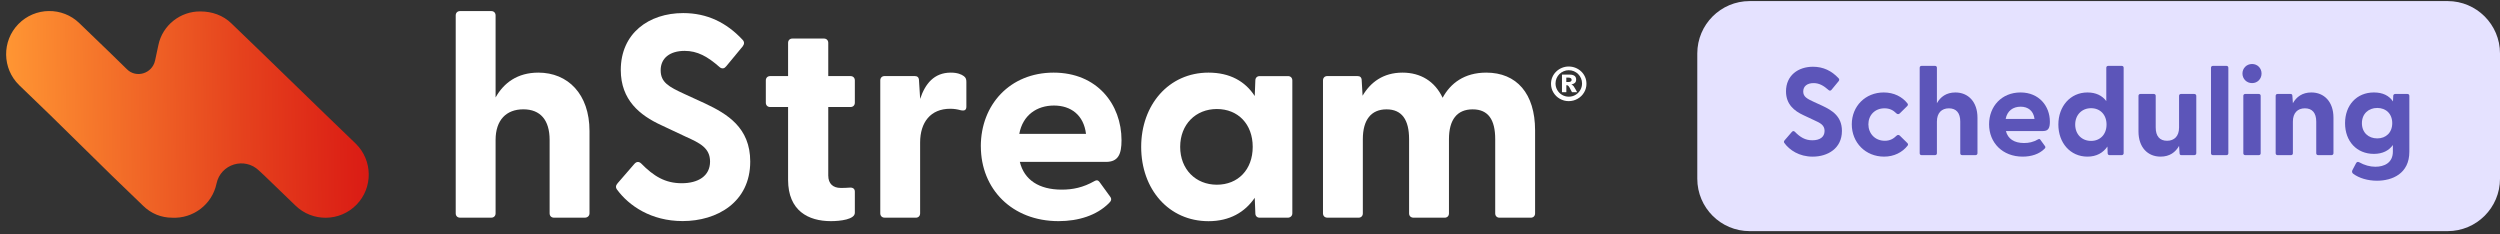<svg width="224" height="21" viewBox="0 0 224 21" fill="none" xmlns="http://www.w3.org/2000/svg">
<rect x="0" y="0" width="224" height="21" fill="#333333" stroke="none"/>
<g clip-path="url(#clip0_2059_5423)">
<path d="M219.306 0.097H156.771C154.179 0.097 152.077 2.198 152.077 4.791V16.015C152.077 18.608 154.179 20.709 156.771 20.709H219.306C221.898 20.709 224 18.608 224 16.015V4.791C224 2.198 221.898 0.097 219.306 0.097Z" fill="#E5E2FF"/>
<path d="M159.88 12.815C159.824 12.737 159.824 12.659 159.903 12.569L160.552 11.82C160.63 11.73 160.719 11.719 160.809 11.798C161.301 12.3 161.748 12.569 162.386 12.569C163.046 12.569 163.482 12.29 163.482 11.73C163.482 11.205 163.091 11.014 162.543 10.768L161.592 10.321C160.764 9.94 160.026 9.347 160.026 8.185C160.026 6.764 161.111 5.98 162.442 5.98C163.37 5.98 164.12 6.35 164.735 7.01C164.813 7.088 164.813 7.178 164.746 7.267L164.109 8.039C164.042 8.128 163.952 8.151 163.862 8.084C163.382 7.659 162.99 7.446 162.498 7.446C161.928 7.446 161.569 7.725 161.569 8.195C161.569 8.655 161.883 8.833 162.487 9.113L163.292 9.482C164.142 9.885 165.037 10.41 165.037 11.73C165.037 13.307 163.751 14.035 162.42 14.035C161.2 14.035 160.339 13.442 159.88 12.815Z" fill="#5C55B9"/>
<path d="M165.92 11.137C165.92 9.515 167.139 8.284 168.783 8.284C169.69 8.284 170.439 8.665 170.909 9.269C170.975 9.347 170.953 9.436 170.886 9.504L170.215 10.164C170.126 10.253 170.003 10.242 169.924 10.164C169.622 9.862 169.298 9.705 168.851 9.705C167.978 9.705 167.407 10.332 167.407 11.137C167.407 11.942 167.978 12.613 168.884 12.613C169.309 12.613 169.633 12.456 169.936 12.155C170.013 12.077 170.136 12.065 170.226 12.155L170.897 12.815C170.965 12.882 170.987 12.971 170.92 13.049C170.45 13.654 169.7 14.034 168.817 14.034C167.15 14.034 165.92 12.781 165.92 11.137Z" fill="#5C55B9"/>
<path d="M177.182 10.544V13.732C177.182 13.833 177.104 13.9 177.004 13.9H175.807C175.706 13.9 175.639 13.833 175.639 13.732V10.891C175.639 10.119 175.281 9.706 174.621 9.706C173.973 9.706 173.547 10.119 173.547 10.891V13.732C173.547 13.833 173.48 13.9 173.38 13.9H172.171C172.071 13.9 172.004 13.833 172.004 13.732V6.07C172.004 5.97 172.071 5.902 172.171 5.902H173.38C173.48 5.902 173.547 5.97 173.547 6.07V9.247C173.86 8.687 174.386 8.285 175.203 8.285C176.343 8.285 177.182 9.113 177.182 10.544Z" fill="#5C55B9"/>
<path d="M178.222 11.137C178.222 9.526 179.351 8.284 181.04 8.284C182.707 8.284 183.669 9.515 183.669 10.902C183.669 11.439 183.546 11.741 183.065 11.741H179.731C179.899 12.434 180.47 12.815 181.353 12.815C181.779 12.815 182.182 12.736 182.628 12.479C182.707 12.434 182.763 12.446 182.819 12.524L183.233 13.094C183.289 13.172 183.277 13.251 183.177 13.34C182.707 13.81 182.002 14.034 181.23 14.034C179.43 14.034 178.222 12.793 178.222 11.137ZM182.293 10.656C182.204 9.929 181.712 9.559 181.052 9.559C180.369 9.559 179.844 9.929 179.709 10.656H182.293Z" fill="#5C55B9"/>
<path d="M184.429 11.159C184.429 9.537 185.491 8.285 187.035 8.285C187.796 8.285 188.355 8.564 188.724 9.057V6.07C188.724 5.97 188.791 5.902 188.891 5.902H190.111C190.211 5.902 190.279 5.97 190.279 6.07V13.732C190.279 13.833 190.2 13.9 190.1 13.9H189.014C188.914 13.9 188.847 13.833 188.847 13.732L188.825 13.128C188.444 13.688 187.851 14.034 187.035 14.034C185.491 14.034 184.429 12.793 184.429 11.159ZM188.746 11.159C188.746 10.275 188.175 9.694 187.359 9.694C186.543 9.694 185.938 10.287 185.938 11.159C185.938 12.043 186.543 12.625 187.359 12.625C188.175 12.625 188.746 12.043 188.746 11.159Z" fill="#5C55B9"/>
<path d="M191.608 11.774V8.587C191.608 8.486 191.676 8.419 191.776 8.419H192.984C193.084 8.419 193.152 8.486 193.152 8.587V11.428C193.152 12.2 193.51 12.613 194.169 12.613C194.819 12.613 195.244 12.2 195.244 11.428V8.587C195.244 8.486 195.311 8.419 195.412 8.419H196.608C196.709 8.419 196.787 8.486 196.787 8.587V13.732C196.787 13.833 196.709 13.9 196.608 13.9H195.456C195.355 13.9 195.289 13.855 195.289 13.721L195.244 13.072C194.93 13.632 194.405 14.034 193.588 14.034C192.436 14.034 191.608 13.206 191.608 11.774Z" fill="#5C55B9"/>
<path d="M198.273 13.9C198.173 13.9 198.105 13.833 198.105 13.732V6.07C198.105 5.97 198.173 5.902 198.273 5.902H199.492C199.593 5.902 199.66 5.97 199.66 6.07V13.732C199.66 13.833 199.593 13.9 199.492 13.9H198.273Z" fill="#5C55B9"/>
<path d="M200.924 6.585C200.924 6.115 201.293 5.734 201.785 5.734C202.277 5.734 202.635 6.115 202.635 6.585C202.635 7.066 202.277 7.446 201.785 7.446C201.293 7.446 200.924 7.066 200.924 6.585ZM201.17 13.9C201.069 13.9 201.002 13.833 201.002 13.732V8.587C201.002 8.486 201.069 8.419 201.17 8.419H202.389C202.49 8.419 202.557 8.486 202.557 8.587V13.732C202.557 13.833 202.49 13.9 202.389 13.9H201.17Z" fill="#5C55B9"/>
<path d="M204.067 13.9C203.967 13.9 203.899 13.832 203.899 13.732V8.587C203.899 8.486 203.967 8.419 204.067 8.419H205.23C205.331 8.419 205.398 8.464 205.398 8.597L205.443 9.247C205.756 8.687 206.282 8.284 207.098 8.284C208.239 8.284 209.078 9.112 209.078 10.544V13.732C209.078 13.832 209 13.9 208.899 13.9H207.703C207.602 13.9 207.535 13.832 207.535 13.732V10.891C207.535 10.119 207.176 9.705 206.517 9.705C205.868 9.705 205.443 10.119 205.443 10.891V13.732C205.443 13.832 205.375 13.9 205.275 13.9L204.067 13.9Z" fill="#5C55B9"/>
<path d="M210.844 15.566C210.732 15.488 210.721 15.343 210.777 15.242L211.101 14.627C211.157 14.515 211.258 14.47 211.381 14.538C211.862 14.806 212.354 14.94 212.835 14.94C213.607 14.94 214.401 14.604 214.401 13.586V12.993C214.054 13.486 213.484 13.788 212.701 13.788C211.157 13.788 210.117 12.658 210.117 11.036C210.117 9.426 211.157 8.284 212.701 8.284C213.506 8.284 214.066 8.575 214.412 9.09L214.435 8.587C214.435 8.486 214.513 8.419 214.613 8.419H215.71C215.811 8.419 215.878 8.486 215.878 8.587V13.598C215.878 15.566 214.334 16.192 212.981 16.192C212.164 16.192 211.381 15.969 210.844 15.566ZM214.345 11.036C214.345 10.197 213.786 9.672 213.003 9.672C212.209 9.672 211.627 10.209 211.627 11.036C211.627 11.875 212.209 12.401 213.003 12.401C213.786 12.401 214.345 11.875 214.345 11.036Z" fill="#5C55B9"/>
<path d="M19.399 16.453C19.001 18.345 17.276 19.605 15.418 19.506C14.456 19.506 13.527 19.141 12.797 18.411L10.01 15.723L4.502 10.316L1.715 7.628C0.189 6.135 0.156 3.68 1.649 2.154C3.142 0.628 5.597 0.595 7.123 2.088L9.91 4.775L11.37 6.202C12.2 7.031 13.626 6.6 13.892 5.439L14.19 4.045C14.555 2.253 16.181 0.993 17.972 1.026C18.968 1.026 19.996 1.358 20.759 2.121L23.546 4.808L29.087 10.183L31.874 12.87C33.4 14.363 33.433 16.818 31.94 18.345C30.447 19.871 27.992 19.904 26.466 18.411L23.679 15.723L23.214 15.292C21.921 14.031 19.764 14.695 19.399 16.453Z" fill="url(#paint0_linear_2059_5423)"/>
<path d="M52.819 11.736V19.115C52.819 19.347 52.636 19.503 52.404 19.503H49.634C49.402 19.503 49.246 19.347 49.246 19.115V12.539C49.246 10.754 48.416 9.795 46.89 9.795C45.364 9.795 44.405 10.754 44.405 12.539V19.115C44.405 19.347 44.249 19.503 44.017 19.503H41.22C40.988 19.503 40.832 19.347 40.832 19.115V1.381C40.832 1.149 40.988 0.993 41.22 0.993H44.017C44.249 0.993 44.405 1.149 44.405 1.381V8.733C45.129 7.44 46.346 6.507 48.237 6.507C50.878 6.507 52.819 8.422 52.819 11.736Z" fill="white"/>
<path d="M55.284 16.991C55.154 16.808 55.154 16.629 55.337 16.42L56.84 14.685C57.022 14.479 57.228 14.453 57.434 14.632C58.572 15.796 59.607 16.417 61.083 16.417C62.559 16.417 63.621 15.77 63.621 14.476C63.621 13.258 62.715 12.82 61.448 12.25L59.248 11.215C57.334 10.335 55.622 8.962 55.622 6.271C55.622 2.983 58.134 1.172 61.216 1.172C63.366 1.172 65.097 2.028 66.524 3.554C66.707 3.736 66.707 3.942 66.551 4.148L65.074 5.933C64.918 6.139 64.713 6.192 64.504 6.036C63.389 5.05 62.483 4.559 61.345 4.559C60.025 4.559 59.195 5.206 59.195 6.294C59.195 7.383 59.919 7.771 61.319 8.418L63.183 9.274C65.151 10.206 67.221 11.424 67.221 14.476C67.221 18.125 64.245 19.808 61.163 19.808C58.339 19.808 56.349 18.434 55.287 16.988L55.284 16.991Z" fill="white"/>
<path d="M70.612 16.111V9.589H69.006C68.774 9.589 68.618 9.433 68.618 9.2V7.206C68.618 6.974 68.774 6.818 69.006 6.818H70.612V3.842C70.612 3.61 70.768 3.454 71 3.454H73.824C74.056 3.454 74.212 3.61 74.212 3.842V6.818H76.206C76.438 6.818 76.594 6.974 76.594 7.206V9.2C76.594 9.433 76.438 9.589 76.206 9.589H74.212V15.723C74.212 16.473 74.653 16.838 75.327 16.838C75.559 16.838 75.818 16.838 76.129 16.811C76.415 16.785 76.594 16.914 76.594 17.173V19.064C76.594 19.658 75.3 19.814 74.444 19.814C72.424 19.814 70.612 18.882 70.612 16.111Z" fill="white"/>
<path d="M79.261 19.502C79.029 19.502 78.873 19.346 78.873 19.114V7.204C78.873 6.971 79.029 6.815 79.261 6.815H81.955C82.188 6.815 82.343 6.918 82.343 7.23L82.446 8.862C82.888 7.515 83.69 6.507 85.19 6.507C85.784 6.507 86.149 6.663 86.355 6.819C86.537 6.948 86.587 7.104 86.587 7.336V9.562C86.587 9.874 86.404 9.951 86.069 9.874C85.784 9.798 85.499 9.745 85.137 9.745C83.375 9.745 82.443 10.963 82.443 12.774V19.117C82.443 19.35 82.287 19.506 82.055 19.506H79.258L79.261 19.502Z" fill="white"/>
<path d="M87.881 13.109C87.881 9.38 90.495 6.507 94.403 6.507C98.312 6.507 100.488 9.353 100.488 12.565C100.488 13.806 100.203 14.506 99.091 14.506H91.378C91.766 16.112 93.086 16.991 95.13 16.991C96.115 16.991 97.044 16.808 98.083 16.215C98.265 16.112 98.395 16.138 98.524 16.317L99.483 17.638C99.612 17.82 99.586 18 99.354 18.209C98.265 19.297 96.636 19.814 94.848 19.814C90.681 19.814 87.884 16.941 87.884 13.109L87.881 13.109ZM97.306 11.994C97.101 10.312 95.96 9.456 94.433 9.456C92.907 9.456 91.636 10.312 91.328 11.994H97.31H97.306Z" fill="white"/>
<path d="M102.25 13.159C102.25 9.407 104.708 6.507 108.282 6.507C110.196 6.507 111.57 7.283 112.425 8.604L112.479 7.207C112.479 6.975 112.635 6.819 112.867 6.819H115.405C115.637 6.819 115.793 6.975 115.793 7.207V19.117C115.793 19.35 115.611 19.506 115.378 19.506H112.867C112.634 19.506 112.479 19.35 112.479 19.117L112.425 17.721C111.546 19.015 110.173 19.818 108.282 19.818C104.708 19.818 102.25 16.944 102.25 13.165V13.159ZM112.243 13.159C112.243 11.115 110.923 9.768 109.031 9.768C107.14 9.768 105.744 11.142 105.744 13.159C105.744 15.176 107.14 16.55 109.031 16.55C110.923 16.55 112.243 15.203 112.243 13.159Z" fill="white"/>
<path d="M118.928 19.502C118.696 19.502 118.54 19.346 118.54 19.114V7.204C118.54 6.971 118.696 6.815 118.928 6.815H121.622C121.854 6.815 122.01 6.918 122.01 7.23L122.087 8.577C122.787 7.386 123.925 6.507 125.66 6.507C127.292 6.507 128.56 7.283 129.26 8.76C129.96 7.466 131.201 6.507 133.168 6.507C135.885 6.507 137.544 8.371 137.544 11.686V19.118C137.544 19.35 137.388 19.506 137.156 19.506H134.359C134.127 19.506 133.971 19.35 133.971 19.118V12.466C133.971 10.73 133.35 9.798 131.95 9.798C130.55 9.798 129.827 10.73 129.827 12.466V19.118C129.827 19.35 129.671 19.506 129.439 19.506H126.669C126.41 19.506 126.254 19.35 126.254 19.118V12.466C126.254 10.73 125.607 9.798 124.233 9.798C122.86 9.798 122.11 10.73 122.11 12.466V19.118C122.11 19.35 121.954 19.506 121.722 19.506H118.925H118.928L118.928 19.502Z" fill="white"/>
<path d="M142.146 7.512C142.146 7.787 142.076 8.046 141.933 8.285C141.791 8.524 141.598 8.713 141.353 8.852C141.107 8.991 140.842 9.061 140.557 9.061C140.271 9.061 140.009 8.991 139.764 8.852C139.518 8.713 139.326 8.524 139.183 8.285C139.04 8.046 138.971 7.787 138.971 7.512C138.971 7.296 139.011 7.094 139.093 6.905C139.176 6.715 139.289 6.553 139.439 6.41C139.584 6.268 139.757 6.158 139.949 6.078C140.142 5.999 140.348 5.959 140.557 5.959C140.766 5.959 140.975 5.999 141.17 6.078C141.366 6.158 141.535 6.268 141.681 6.407C141.827 6.546 141.94 6.712 142.023 6.898C142.106 7.087 142.146 7.289 142.146 7.508V7.512ZM141.751 7.475C141.751 7.309 141.721 7.157 141.658 7.014C141.598 6.871 141.512 6.745 141.403 6.636C141.293 6.526 141.164 6.443 141.018 6.38C140.872 6.321 140.719 6.291 140.56 6.291C140.401 6.291 140.251 6.321 140.105 6.384C139.959 6.443 139.83 6.53 139.724 6.636C139.614 6.742 139.531 6.868 139.468 7.014C139.405 7.16 139.375 7.313 139.375 7.475C139.375 7.691 139.429 7.89 139.535 8.072C139.641 8.255 139.784 8.398 139.966 8.504C140.149 8.61 140.348 8.663 140.563 8.663C140.779 8.663 140.981 8.61 141.16 8.504C141.343 8.398 141.486 8.252 141.592 8.072C141.698 7.89 141.751 7.691 141.751 7.479V7.475ZM141.31 8.261H140.849C140.762 8.086 140.689 7.946 140.63 7.843C140.567 7.741 140.52 7.681 140.484 7.661C140.444 7.644 140.397 7.634 140.344 7.634V8.261H139.953V6.686H140.656C140.832 6.686 140.968 6.722 141.071 6.792C141.174 6.865 141.223 6.978 141.223 7.133C141.223 7.273 141.18 7.376 141.091 7.442C141.004 7.508 140.905 7.551 140.795 7.571C140.882 7.611 140.948 7.658 140.995 7.717C141.041 7.777 141.097 7.87 141.164 7.993L141.31 8.261ZM140.819 7.153C140.819 7.087 140.792 7.037 140.739 7.004C140.686 6.971 140.616 6.954 140.527 6.954H140.341V7.349H140.51C140.61 7.349 140.686 7.333 140.739 7.303C140.792 7.273 140.819 7.223 140.819 7.15V7.153Z" fill="white"/>
</g>
<defs>
<linearGradient id="paint0_linear_2059_5423" x1="32.903" y1="10.024" x2="0.569" y2="10.476" gradientUnits="userSpaceOnUse">
<stop stop-color="#DA1B14"/>
<stop offset="0.34" stop-color="#E5411D"/>
<stop offset="1" stop-color="#FF9633"/>
</linearGradient>
<clipPath id="clip0_2059_5423">
<rect width="224" height="20.613" fill="white" transform="translate(0 0.097)"/>
</clipPath>
</defs>
</svg>
